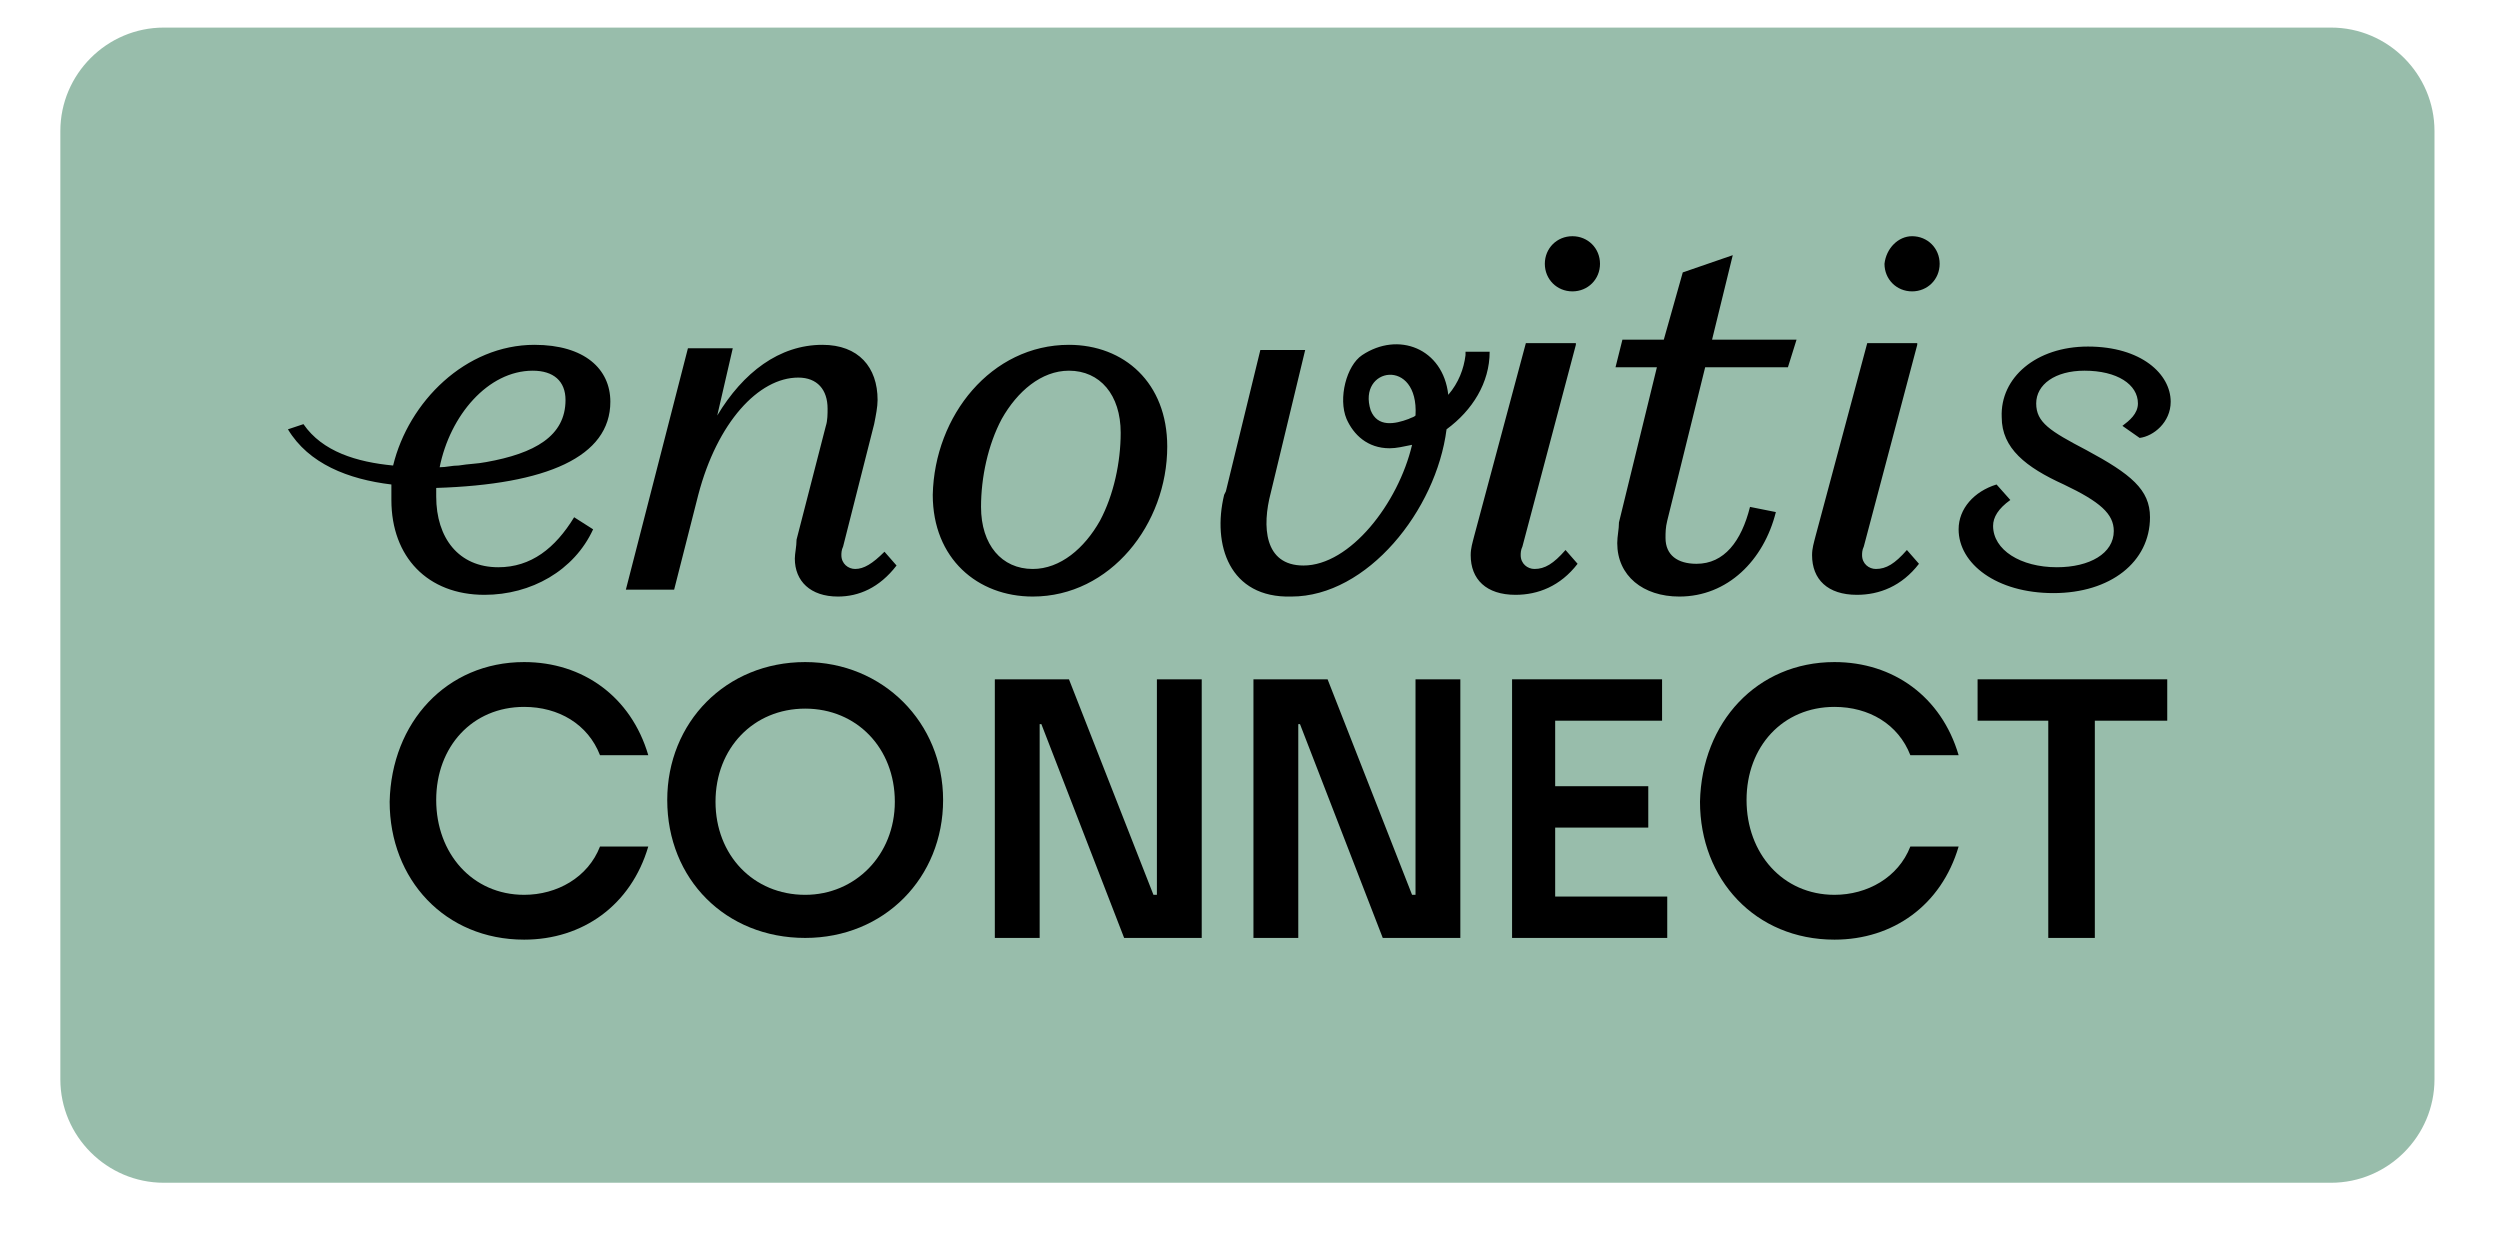 <?xml version="1.0" encoding="utf-8"?>
<!-- Generator: Adobe Illustrator 22.0.1, SVG Export Plug-In . SVG Version: 6.00 Build 0)  -->
<svg version="1.1" id="Layer_1" xmlns="http://www.w3.org/2000/svg" xmlns:xlink="http://www.w3.org/1999/xlink" x="0px" y="0px"
	 viewBox="0 0 145 72.2" style="enable-background:new 0 0 145 72.2;" xml:space="preserve">
<style type="text/css">
	.st0{fill:#98BDAB;}
	.st1{fill:none;}
	.st2{fill-rule:evenodd;clip-rule:evenodd;}
</style>
<path class="st0" d="M135.2,68.6H9.5c-3.3,0-6-2.7-6-6v-55c0-3.3,2.7-6,6-6h125.7c3.3,0,6,2.7,6,6v55
	C141.2,65.9,138.5,68.6,135.2,68.6z"/>
<rect id="SVGID_2_" x="-133" y="-3019.8" class="st1" width="1440" height="3242"/>
<g>
	<path class="st2" d="M91.2,13.7c0.9,0,1.6,0.7,1.6,1.6c0,0.9-0.7,1.6-1.6,1.6c-0.9,0-1.6-0.7-1.6-1.6
		C89.6,14.4,90.3,13.7,91.2,13.7z M110.9,13.7c0.9,0,1.6,0.7,1.6,1.6c0,0.9-0.7,1.6-1.6,1.6c-0.9,0-1.6-0.7-1.6-1.6
		C109.4,14.4,110.1,13.7,110.9,13.7z M79.5,23.8c0.4,1,1.4,0.8,2.2,0.5c0.2-0.1,0.3-0.1,0.4-0.2C82.3,20.7,78.7,21.3,79.5,23.8z
		 M30.9,21.5c-2.6,0-4.8,2.6-5.4,5.6c0.4,0,0.7-0.1,1.1-0.1c0.6-0.1,1.1-0.1,1.6-0.2c2.8-0.5,4.6-1.5,4.6-3.6
		C32.8,22.1,32.1,21.5,30.9,21.5z M62,21.5c-1.6,0-3,1.2-3.9,2.8c-0.8,1.5-1.2,3.4-1.2,5.1c0,2.2,1.2,3.6,3,3.6c1.6,0,3-1.2,3.9-2.8
		c0.8-1.5,1.2-3.4,1.2-5.1C65,22.9,63.8,21.5,62,21.5z M121.1,20.1c3.1,0,4.8,1.6,4.8,3.2c0,1.2-1,2-1.8,2.1l-1-0.7
		c0.4-0.3,0.9-0.7,0.9-1.3c0-1.1-1.2-1.9-3.1-1.9c-1.7,0-2.8,0.8-2.8,1.9c0,1.1,0.8,1.6,2.9,2.7c2.6,1.4,3.7,2.3,3.7,3.9
		c0,2.6-2.3,4.4-5.6,4.4c-3.3,0-5.5-1.7-5.5-3.7c0-1.2,0.9-2.2,2.2-2.6l0.8,0.9c-0.7,0.5-1,1-1,1.5c0,1.4,1.6,2.4,3.7,2.4
		c1.9,0,3.3-0.8,3.3-2.1c0-1-0.8-1.7-2.9-2.7c-2.2-1-3.6-2.1-3.6-3.9C116,21.9,118.1,20.1,121.1,20.1z M84,22.9
		c0.6-0.7,0.9-1.5,1-2.3l0-0.2h1.4c0,1.8-1,3.4-2.5,4.5c-0.6,4.7-4.6,9.7-9,9.7c-3.6,0.1-4.6-3-3.9-5.9l0.1-0.2l2-8.2h2.6l-2,8.3
		c-0.5,1.9-0.4,4.2,1.9,4.2c2.7,0,5.5-3.6,6.3-7c-0.5,0.1-0.9,0.2-1.3,0.2c-1.3,0-2.1-0.8-2.5-1.7c-0.5-1.2,0-3.1,0.9-3.7
		C81.1,19.2,83.7,20.2,84,22.9z M31,20c2.9,0,4.4,1.4,4.4,3.3c0,3.2-3.7,4.8-10.1,5v0.5c0,2.4,1.3,4.1,3.6,4.1
		c1.9,0,3.3-1.1,4.4-2.9l1.1,0.7c-1.1,2.4-3.6,3.8-6.3,3.8c-3.3,0-5.4-2.2-5.4-5.5c0-0.3,0-0.6,0-0.9c-2.5-0.3-4.8-1.2-6-3.2
		l0.9-0.3c1.1,1.6,3.1,2.2,5.2,2.4C23.7,23.3,27,20,31,20z M111.2,20l-3.1,11.7c-0.1,0.2-0.1,0.4-0.1,0.5c0,0.5,0.4,0.8,0.8,0.8
		c0.6,0,1.1-0.3,1.8-1.1l0.7,0.8c-1,1.3-2.3,1.8-3.6,1.8c-1.7,0-2.6-0.9-2.6-2.3c0-0.4,0.1-0.7,0.2-1.1l3-11.2H111.2z M100.5,14.8
		l-1.2,4.9h4.9l-0.5,1.6h-4.8l-2.2,8.9c-0.1,0.4-0.1,0.7-0.1,1c0,1,0.7,1.5,1.8,1.5c1.6,0,2.6-1.3,3.1-3.3l1.5,0.3
		c-0.7,2.8-2.8,4.9-5.6,4.9c-2.1,0-3.6-1.2-3.6-3.1c0-0.4,0.1-0.8,0.1-1.2l2.2-9h-2.4l0.4-1.6h2.4l1.1-3.9L100.5,14.8z M91.4,20
		l-3.1,11.7c-0.1,0.2-0.1,0.4-0.1,0.5c0,0.5,0.4,0.8,0.8,0.8c0.6,0,1.1-0.3,1.8-1.1l0.7,0.8c-1,1.3-2.3,1.8-3.6,1.8
		c-1.7,0-2.6-0.9-2.6-2.3c0-0.4,0.1-0.7,0.2-1.1l3-11.2H91.4z M62,20c3.2,0,5.7,2.2,5.7,5.9c0,4.5-3.3,8.7-7.8,8.7
		c-3.2,0-5.8-2.2-5.8-5.9C54.2,24.1,57.5,20,62,20z M47.7,20c2.1,0,3.2,1.3,3.2,3.2c0,0.4-0.1,0.9-0.2,1.4l-1.8,7.1
		c-0.1,0.2-0.1,0.4-0.1,0.5c0,0.5,0.4,0.8,0.8,0.8c0.5,0,1-0.3,1.7-1l0.7,0.8c-1,1.3-2.2,1.8-3.4,1.8c-1.6,0-2.5-0.9-2.5-2.2
		c0-0.3,0.1-0.7,0.1-1.1l1.7-6.6c0.1-0.3,0.1-0.7,0.1-1c0-1.1-0.6-1.8-1.7-1.8c-2.3,0-4.7,2.6-5.8,6.8l-1.4,5.5h-2.8l3.6-14h2.6
		l-0.9,3.9C43.1,21.6,45.2,20,47.7,20z"/>
	<g>
		<path class="st2" d="M46.7,38.4c-4.6,0-8,3.5-8,8c0,4.6,3.4,8,8,8c4.6,0,8-3.5,8-8C54.7,41.9,51.2,38.4,46.7,38.4z M46.7,51.9
			c-3,0-5.2-2.3-5.2-5.4c0-3.1,2.2-5.4,5.2-5.4c3,0,5.2,2.3,5.2,5.4C51.9,49.6,49.6,51.9,46.7,51.9z"/>
		<path class="st2" d="M106.4,38.4c3.4,0,6.2,2,7.2,5.4h-2.8c-0.7-1.8-2.4-2.8-4.4-2.8c-3,0-5.1,2.3-5.1,5.4c0,3.1,2.1,5.5,5.1,5.5
			c1.9,0,3.7-1,4.4-2.8h2.8c-1,3.4-3.8,5.4-7.2,5.4c-4.6,0-7.8-3.5-7.8-8C98.7,41.9,101.9,38.4,106.4,38.4z"/>
		<polygon class="st2" points="125.7,39.4 125.7,41.8 121.5,41.8 121.5,54.4 118.8,54.4 118.8,41.8 114.7,41.8 114.7,39.4 		"/>
		<polygon class="st2" points="96.4,39.4 96.4,41.8 90.2,41.8 90.2,45.6 95.6,45.6 95.6,48 90.2,48 90.2,52 96.7,52 96.7,54.4 
			87.7,54.4 87.7,39.4 		"/>
		<polygon class="st2" points="77,39.4 81.9,51.9 82.1,51.9 82.1,39.4 84.7,39.4 84.7,54.4 80.2,54.4 75.4,42 75.3,42 75.3,54.4 
			72.7,54.4 72.7,39.4 		"/>
		<polygon class="st2" points="62,39.4 66.9,51.9 67.1,51.9 67.1,39.4 69.7,39.4 69.7,54.4 65.2,54.4 60.4,42 60.3,42 60.3,54.4 
			57.7,54.4 57.7,39.4 		"/>
		<path class="st2" d="M30.4,38.4c3.4,0,6.2,2,7.2,5.4h-2.8c-0.7-1.8-2.4-2.8-4.4-2.8c-3,0-5.1,2.3-5.1,5.4c0,3.1,2.1,5.5,5.1,5.5
			c1.9,0,3.7-1,4.4-2.8h2.8c-1,3.4-3.8,5.4-7.2,5.4c-4.6,0-7.8-3.5-7.8-8C22.7,41.9,25.9,38.4,30.4,38.4z"/>
	</g>
</g>
</svg>
